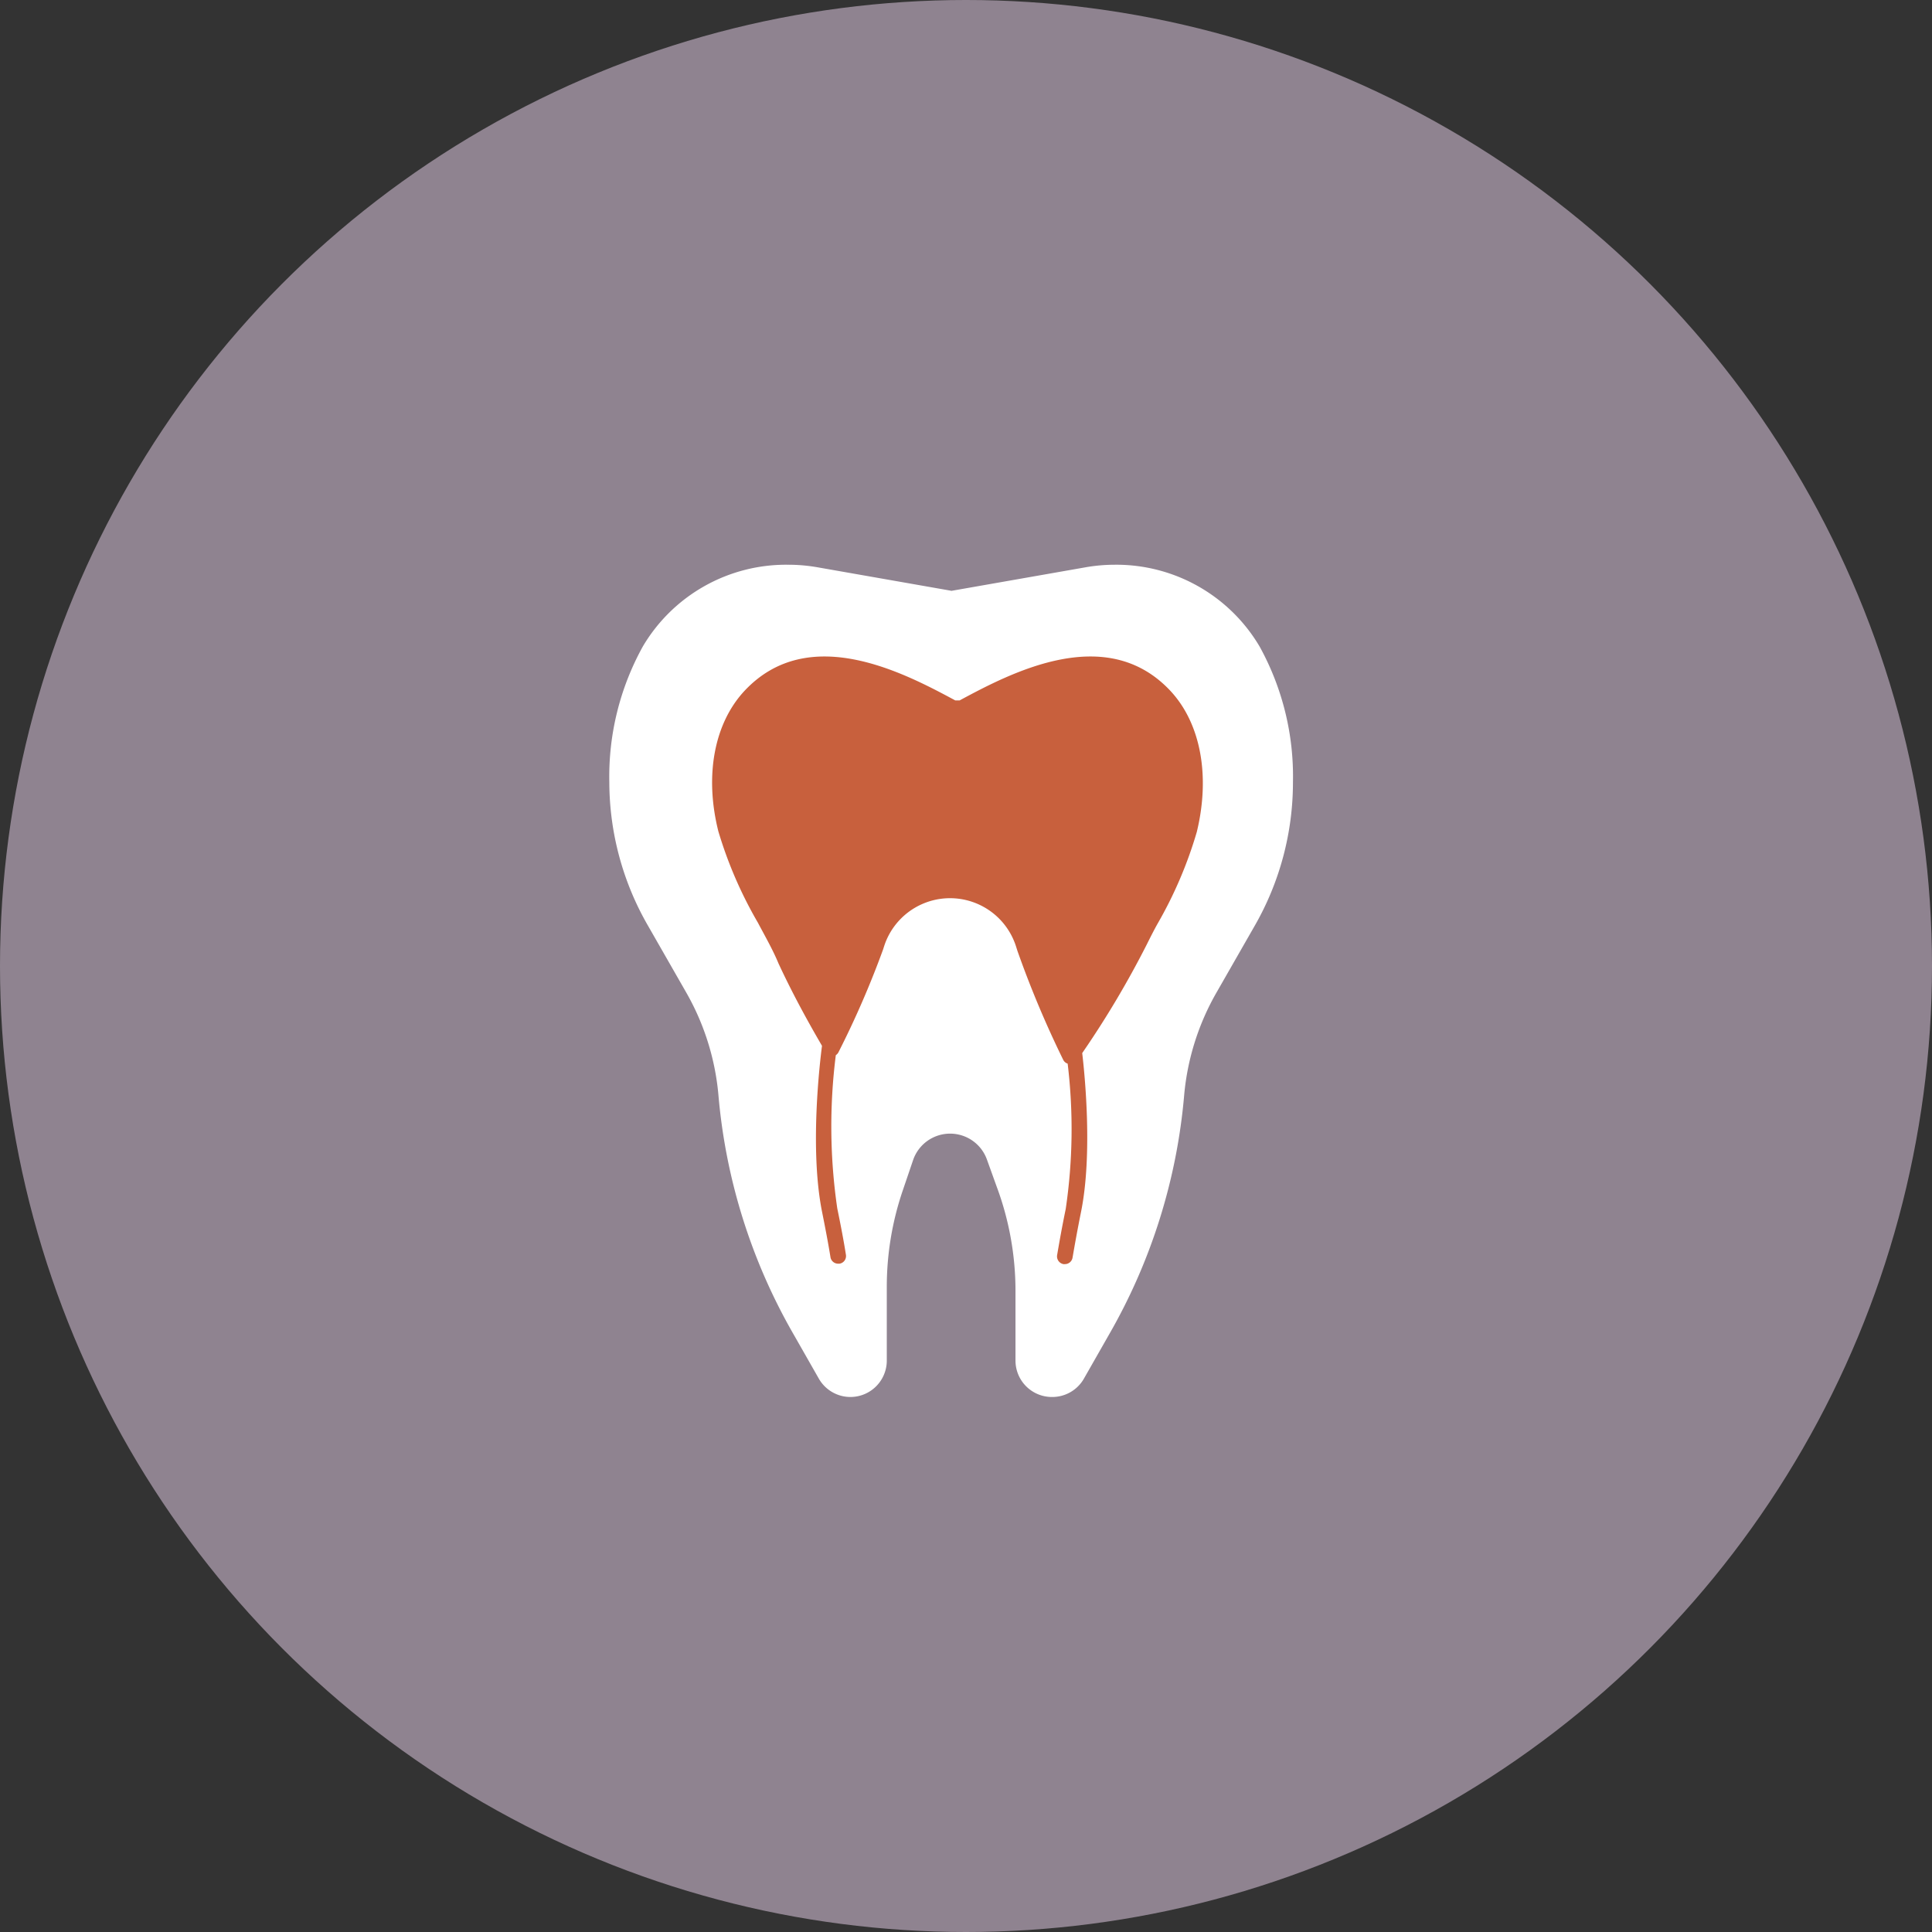 <svg xmlns="http://www.w3.org/2000/svg" viewBox="0 0 130 130"><rect x="0" y="0" width="130" height="130" fill="#333333" stroke="none"/><defs><style>.cls-1{fill:#998c9a;opacity:0.9;}.cls-2{fill:#fff;}.cls-3{fill:#c8603d;}</style></defs><title>micro_icon2</title><g id="レイヤー_2" data-name="レイヤー 2"><g id="contents"><circle class="cls-1" cx="65" cy="65" r="65"/><path id="_パス_" data-name="&lt;パス&gt;" class="cls-2" d="M64,39.76l9-1.58A11.4,11.4,0,0,1,75,38h0a11.2,11.2,0,0,1,9.76,5.51A18.09,18.09,0,0,1,87,52.64h0a19.39,19.39,0,0,1-2.56,9.63l-2.57,4.49a16.91,16.91,0,0,0-2.19,6.93,39,39,0,0,1-5.05,16.1l-1.71,3A2.45,2.45,0,0,1,70.78,94h0a2.45,2.45,0,0,1-2.45-2.45V86.86a20.1,20.1,0,0,0-1.26-7L66.4,78a2.63,2.63,0,0,0-2.47-1.72h0a2.63,2.63,0,0,0-2.49,1.78l-.68,2a20.1,20.1,0,0,0-1.09,6.53v5A2.45,2.45,0,0,1,57.22,94h0a2.45,2.45,0,0,1-2.12-1.23l-1.71-3a39,39,0,0,1-5.05-16.1,16.91,16.91,0,0,0-2.19-6.93l-2.57-4.49A19.39,19.39,0,0,1,41,52.64h0a18.08,18.08,0,0,1,2.26-9.15A11.19,11.19,0,0,1,53,38h0a11.4,11.4,0,0,1,2,.17l9,1.58"/><path class="cls-3" d="M78.72,46.45c-4.3-4.54-10.66-1.2-14.15.68h-.29c-3.49-1.88-9.85-5.22-14.15-.68-2.07,2.19-2.74,5.73-1.79,9.5A28.24,28.24,0,0,0,51,62.09c.47.89,1,1.81,1.38,2.73.77,1.66,1.7,3.44,2.93,5.55-.14,1.09-.84,6.92,0,11.15.25,1.24.44,2.26.57,3.07a.52.52,0,0,0,.52.44h.09a.52.52,0,0,0,.43-.6c-.13-.83-.32-1.85-.58-3.11A38.13,38.13,0,0,1,56.24,71a.53.53,0,0,0,.18-.2,62.47,62.47,0,0,0,3-6.91l.08-.25a4.66,4.66,0,0,1,8.89.12l.07.22a68.24,68.24,0,0,0,3.09,7.35.51.51,0,0,0,.29.24,36.76,36.76,0,0,1-.13,9.78c-.26,1.26-.44,2.29-.58,3.11a.53.53,0,0,0,.43.6h.09a.52.52,0,0,0,.52-.44c.14-.81.32-1.83.57-3.07.79-3.9.25-9.25.08-10.69a63.68,63.68,0,0,0,4.34-7.3c.24-.48.5-1,.75-1.44a28.23,28.23,0,0,0,2.62-6.14C81.45,52.19,80.79,48.64,78.72,46.45Z"/></g></g></svg>